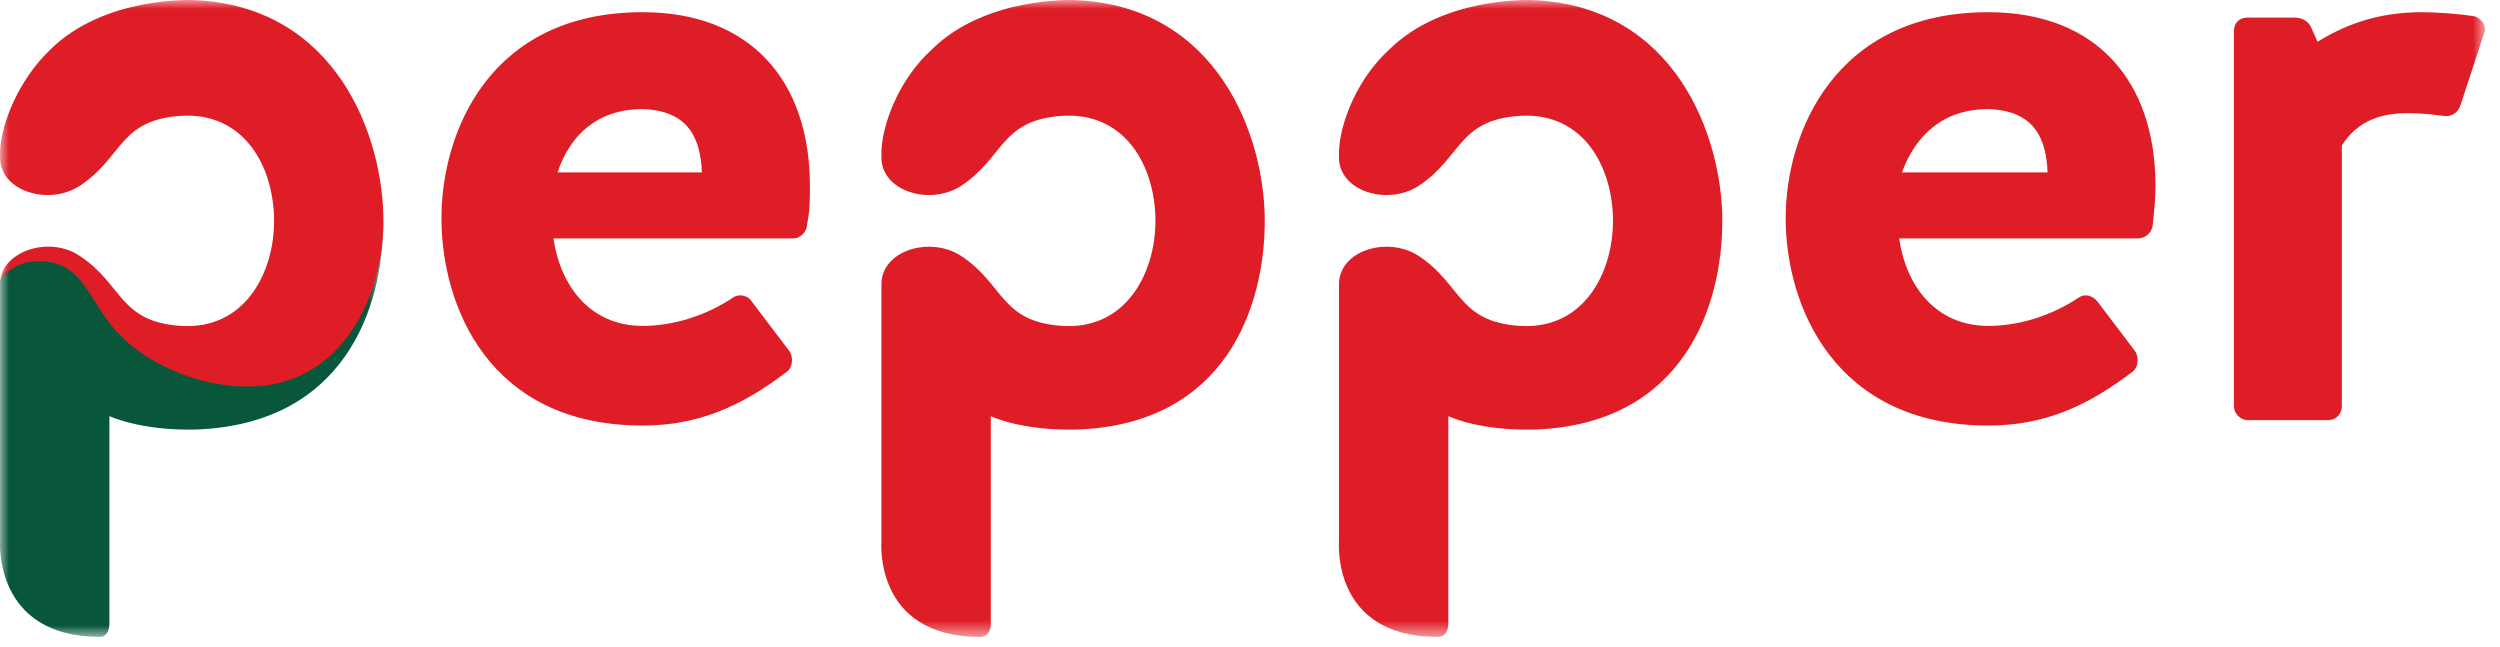 <?xml version="1.0" encoding="UTF-8"?>
<svg width="139px" height="36px" viewBox="0 0 139 36" version="1.1" xmlns="http://www.w3.org/2000/svg" xmlns:xlink="http://www.w3.org/1999/xlink">
    <title>Pepper Logo</title>
    <defs>
        <polygon id="path-1" points="0 0 21.317 0 21.317 23.13 0 23.13"></polygon>
        <polygon id="path-3" points="-5.32907052e-15 0 138.164 0 138.164 35.412 -5.32907052e-15 35.412"></polygon>
    </defs>
    <g id="Symbols" stroke="none" stroke-width="1" fill="none" fill-rule="evenodd">
        <g id="Main-nav---join-us" transform="translate(-201, -14)">
            <g id="Group" transform="translate(201, 14)">
                <g id="Group-3" transform="translate(0, 12.281)">
                    <mask id="mask-2" fill="white">
                        <use xlink:href="#path-1"></use>
                    </mask>
                    <g id="Clip-2"></g>
                    <path d="M13.963,8.982 L13.963,8.982 C11.412,9.057 8.483,7.934 6.684,6.138 C4.883,4.191 4.657,1.646 1.431,2.095 C0.755,2.245 0.08,2.994 0.004,3.368 L0.004,3.518 L0.004,17.816 C0.004,17.816 -0.37,23.13 5.559,23.13 C5.934,23.13 6.083,22.756 6.083,22.382 L6.083,10.854 C6.083,10.854 7.809,11.677 10.886,11.602 C19.142,11.303 21.317,4.865 21.317,0 C20.718,4.34 18.84,8.908 13.963,8.982" id="Fill-1" fill="#09573B" mask="url(#mask-2)"></path>
                </g>
                <g id="Group-6" transform="translate(0.005, 0)">
                    <mask id="mask-4" fill="white">
                        <use xlink:href="#path-3"></use>
                    </mask>
                    <g id="Clip-5"></g>
                    <path d="M10.731,0.004 L10.731,0.004 C10.731,0.004 5.778,-0.221 2.776,2.774 C1.126,4.346 0.075,6.742 -5.32907052e-15,8.389 L-5.32907052e-15,8.762 C-5.32907052e-15,10.634 2.702,11.457 4.427,10.334 C6.83,8.762 6.603,6.666 10.055,6.441 C13.583,6.218 15.234,9.286 15.234,12.281 C15.234,15.201 13.583,18.345 10.055,18.12 C6.603,17.896 6.83,15.8 4.427,14.228 C2.776,13.105 0.15,13.928 -5.32907052e-15,15.65 C0.075,15.275 0.826,14.751 1.425,14.601 C4.653,14.077 4.728,16.622 6.603,18.569 C8.404,20.441 11.407,21.564 13.958,21.489 C18.835,21.413 21.312,16.697 21.312,12.281 C21.312,7.565 18.686,0.303 10.731,0.004 L10.731,0.004 Z M105.739,9.586 L105.739,9.586 C106.489,7.565 107.99,6.067 110.54,6.067 C113.169,6.142 113.77,7.79 113.839,9.586 L105.739,9.586 Z M110.54,0.678 L110.54,0.678 C101.989,0.678 99.279,7.415 99.279,12.131 C99.279,16.997 101.989,23.66 110.54,23.66 C113.62,23.66 116.02,22.611 118.57,20.665 C118.87,20.441 118.94,19.917 118.72,19.542 L116.62,16.773 C116.32,16.399 115.87,16.323 115.57,16.548 C113.99,17.596 112.19,18.12 110.54,18.12 C107.609,18.12 105.96,15.874 105.589,13.254 L118.87,13.254 C119.32,13.254 119.69,12.88 119.69,12.431 C119.77,11.757 119.84,11.009 119.84,10.334 C119.84,4.495 116.54,0.678 110.54,0.678 L110.54,0.678 Z M30.993,9.586 L30.993,9.586 C31.668,7.565 33.168,6.067 35.721,6.067 C38.347,6.142 38.947,7.79 39.022,9.586 L30.993,9.586 Z M35.721,0.678 L35.721,0.678 C27.166,0.678 24.54,7.415 24.54,12.131 C24.54,16.997 27.166,23.66 35.721,23.66 C38.797,23.66 41.199,22.611 43.751,20.665 C44.05,20.441 44.126,19.917 43.9,19.542 L41.799,16.773 C41.575,16.399 41.048,16.323 40.749,16.548 C39.172,17.596 37.371,18.12 35.721,18.12 C32.793,18.12 31.143,15.874 30.768,13.254 L44.126,13.254 C44.501,13.254 44.876,12.88 44.876,12.431 C45.026,11.757 45.026,11.009 45.026,10.334 C45.026,4.495 41.724,0.678 35.721,0.678 L35.721,0.678 Z M137.551,0.902 L137.551,0.902 C136.581,0.752 135.38,0.678 134.63,0.678 C132.531,0.678 130.651,1.202 128.85,2.324 L128.55,1.651 C128.401,1.202 128.02,0.978 127.571,0.978 L124.951,0.978 C124.501,0.978 124.201,1.276 124.201,1.726 L124.201,22.611 C124.201,22.985 124.57,23.359 124.951,23.359 L129.451,23.359 C129.901,23.359 130.201,22.985 130.201,22.611 L130.201,8.089 C131.101,6.666 132.451,6.292 133.88,6.292 C134.63,6.292 135.231,6.367 135.831,6.441 C136.281,6.517 136.651,6.292 136.801,5.843 L138.151,1.726 C138.231,1.426 137.931,0.978 137.551,0.902 L137.551,0.902 Z M85.174,0.004 L85.174,0.004 C85.174,0.004 80.221,-0.221 77.219,2.774 C75.494,4.346 74.518,6.742 74.443,8.389 L74.443,8.762 C74.443,10.634 77.144,11.457 78.871,10.334 C81.272,8.762 81.046,6.666 84.499,6.441 C88.026,6.218 89.677,9.286 89.677,12.281 C89.677,15.201 88.026,18.345 84.499,18.12 C81.046,17.896 81.272,15.8 78.871,14.228 C77.144,13.105 74.443,13.928 74.443,15.8 L74.443,30.098 C74.443,30.098 73.994,35.412 79.921,35.412 C80.372,35.412 80.522,35.038 80.522,34.664 L80.522,23.136 C80.522,23.136 82.172,23.959 85.324,23.884 C93.58,23.585 95.755,17.071 95.755,12.281 C95.755,7.565 93.128,0.303 85.174,0.004 L85.174,0.004 Z M59.734,0.004 L59.734,0.004 C59.734,0.004 54.782,-0.221 51.78,2.774 C50.054,4.346 49.079,6.742 49.002,8.389 L49.002,8.762 C49.002,10.634 51.705,11.457 53.431,10.334 C55.833,8.762 55.607,6.666 59.059,6.441 C62.586,6.218 64.237,9.286 64.237,12.281 C64.237,15.201 62.586,18.345 59.059,18.12 C55.607,17.896 55.833,15.8 53.431,14.228 C51.705,13.105 49.002,13.928 49.002,15.8 L49.002,30.098 C49.002,30.098 48.552,35.412 54.481,35.412 C54.932,35.412 55.083,35.038 55.083,34.664 L55.083,23.136 C55.083,23.136 56.733,23.959 59.884,23.884 C68.139,23.585 70.316,17.071 70.316,12.281 C70.316,7.565 67.689,0.303 59.734,0.004 L59.734,0.004 Z" id="Fill-4" fill="#DF1D27" mask="url(#mask-4)"></path>
                </g>
            </g>
        </g>
    </g>
</svg>